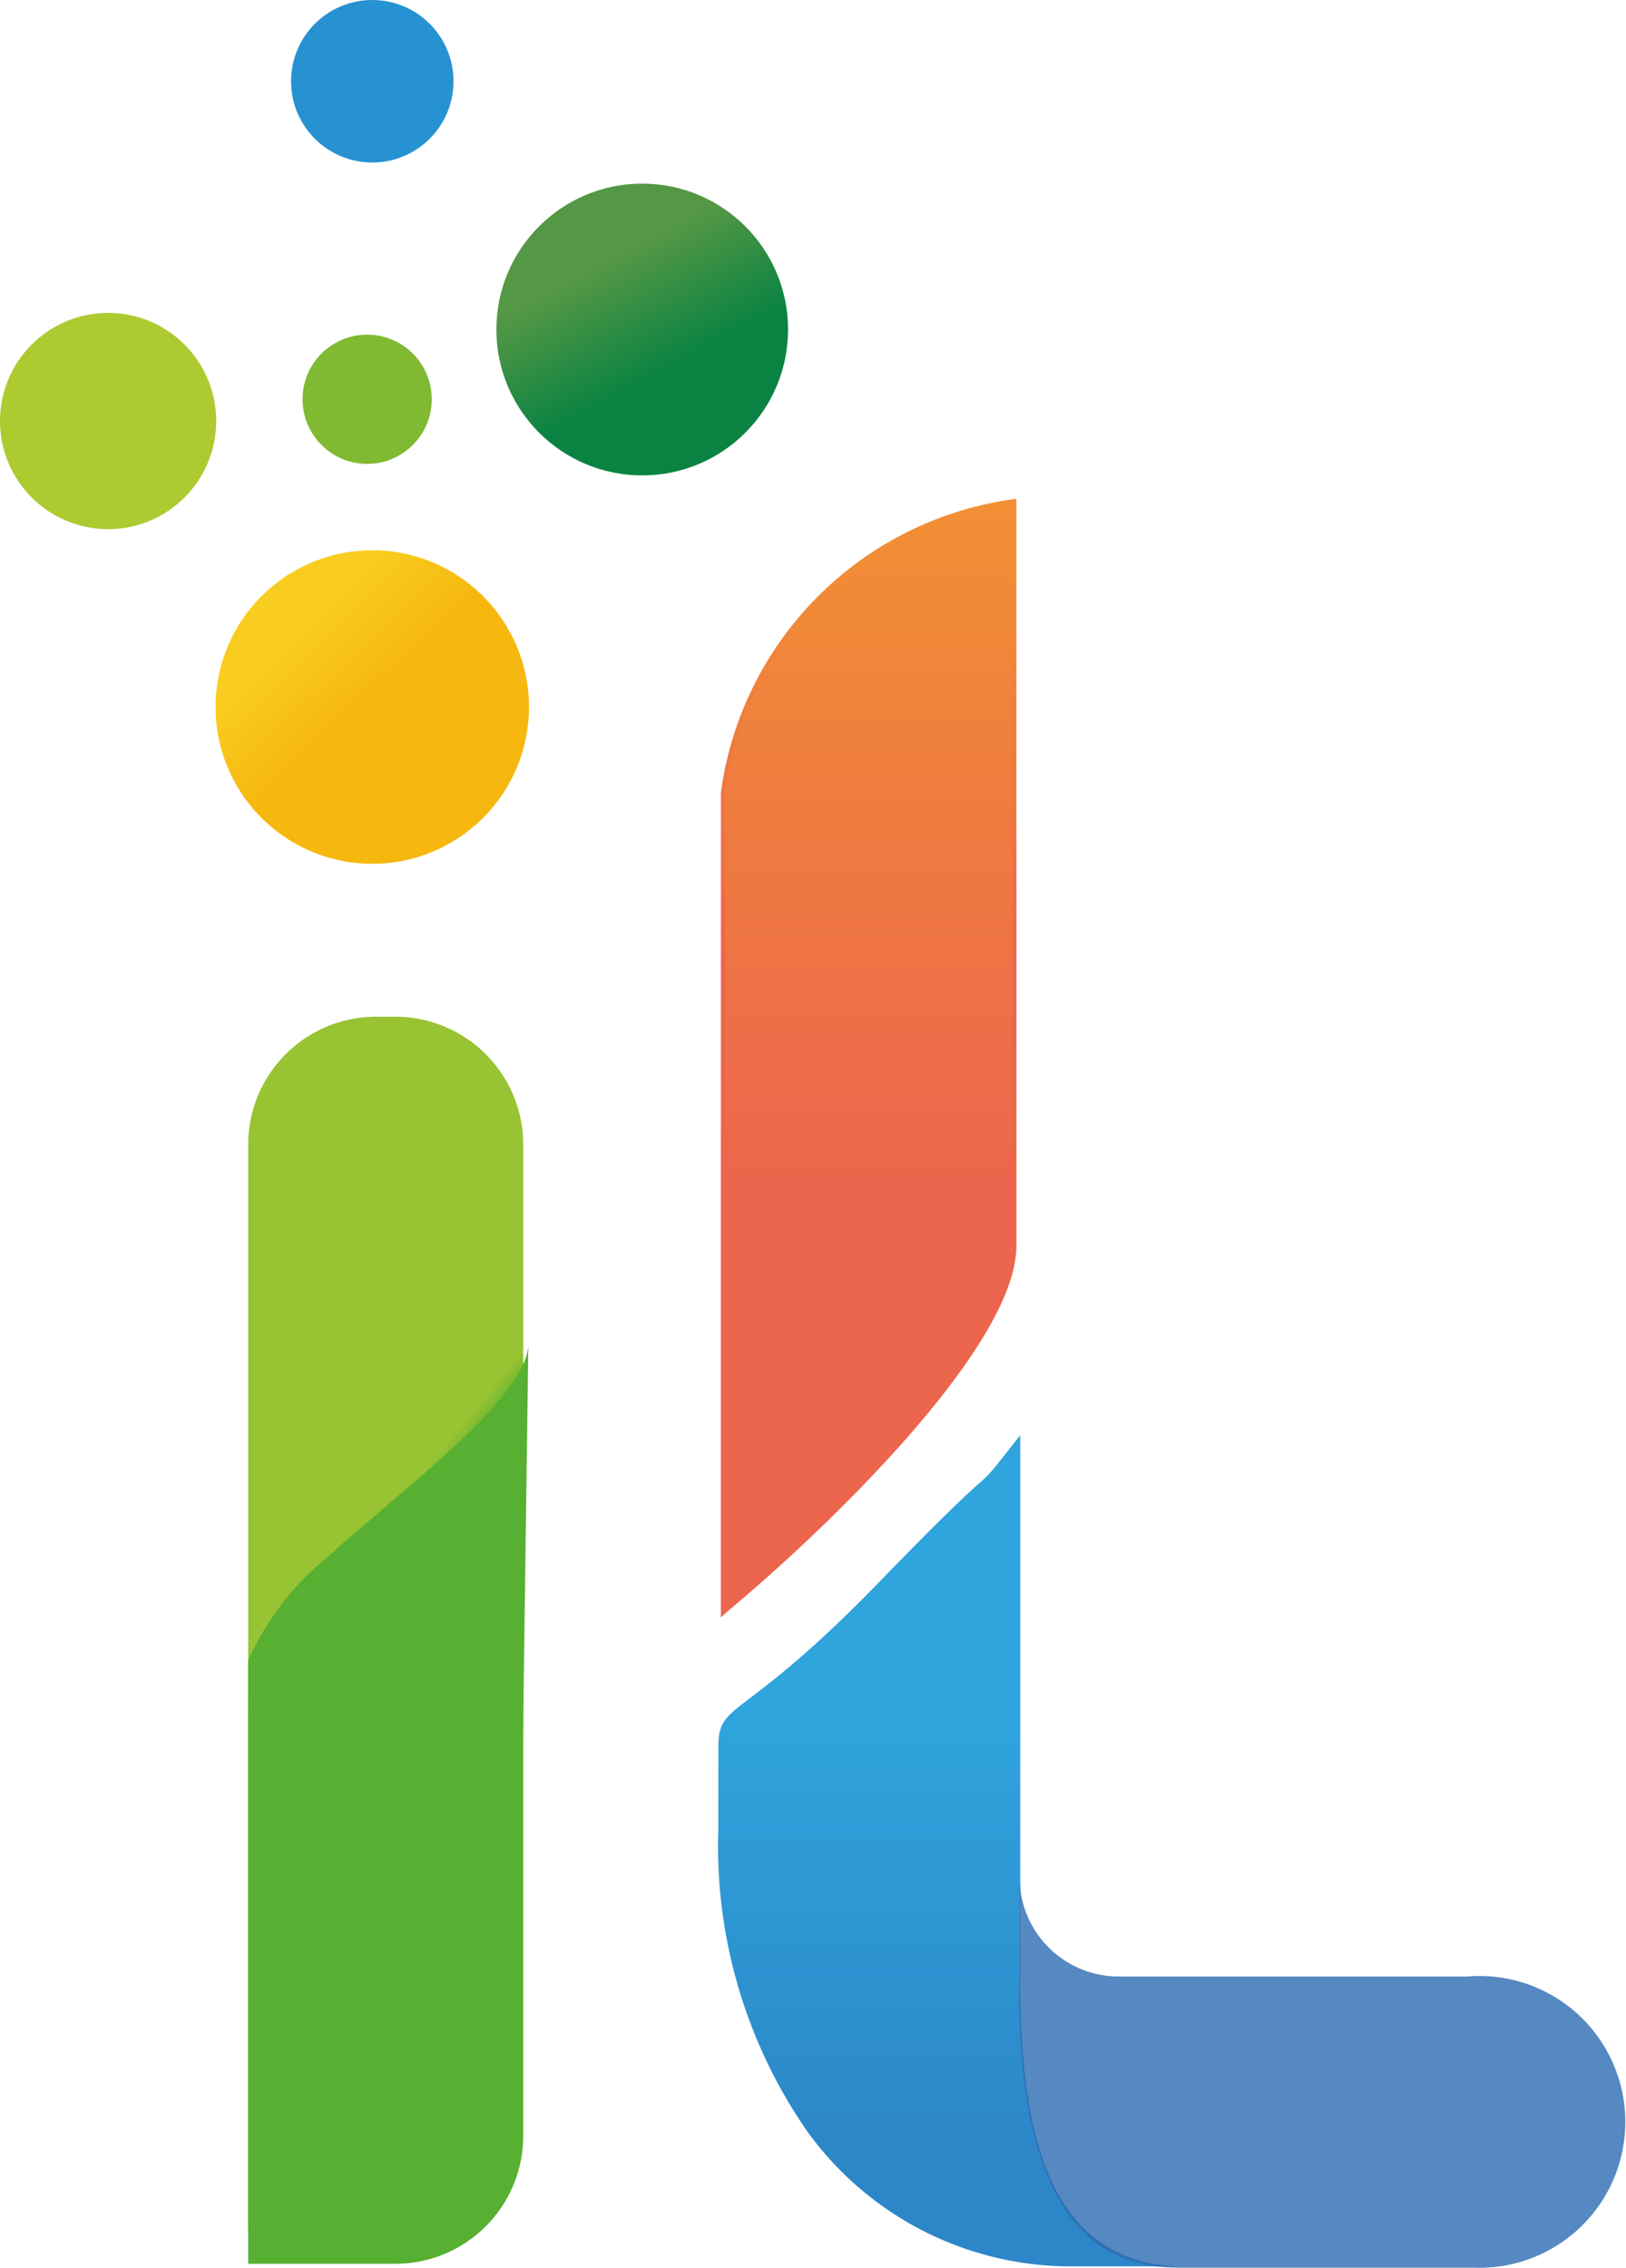 <svg id="Layer_1" data-name="Layer 1" xmlns="http://www.w3.org/2000/svg" xmlns:xlink="http://www.w3.org/1999/xlink" viewBox="0 0 25.42 35.45"><defs><style>.cls-1{fill:url(#linear-gradient);}.cls-2{stroke-width:0.06px;fill:url(#linear-gradient-2);stroke:url(#linear-gradient-3);}.cls-3{fill:url(#linear-gradient-4);}.cls-4{fill:url(#linear-gradient-5);}.cls-5{fill:url(#linear-gradient-6);}.cls-6{fill:#adca30;}.cls-7{fill:#7fba32;}.cls-8{fill:#2792d1;}.cls-9{fill:#2c6ab2;fill-opacity:0.8;}.cls-10{fill:#57b031;}</style><linearGradient id="linear-gradient" x1="-458.91" y1="4168.29" x2="-458.91" y2="4155.3" gradientTransform="matrix(1, 0, 0, -1, 486, 4198)" gradientUnits="userSpaceOnUse"><stop offset="0.34" stop-color="#2fa4dd"/><stop offset="0.86" stop-color="#2c86c8"/></linearGradient><linearGradient id="linear-gradient-2" x1="-460.13" y1="4182.89" x2="-460.13" y2="4165.51" gradientTransform="matrix(1, 0, 0, -1, 486, 4198)" gradientUnits="userSpaceOnUse"><stop offset="0" stop-color="#f28f34"/><stop offset="0.62" stop-color="#ec654d"/></linearGradient><linearGradient id="linear-gradient-3" x1="-460.13" y1="4182.83" x2="-460.13" y2="4165.62" gradientTransform="matrix(1, 0, 0, -1, 486, 4198)" gradientUnits="userSpaceOnUse"><stop offset="0.04" stop-color="#f28f34"/><stop offset="0.41" stop-color="#ec654d"/></linearGradient><linearGradient id="linear-gradient-4" x1="-470.52" y1="4166.89" x2="-465.29" y2="4162.64" gradientTransform="matrix(1, 0, 0, -1, 486, 4198)" gradientUnits="userSpaceOnUse"><stop offset="0.32" stop-color="#98c333"/><stop offset="0.38" stop-color="#57b031"/></linearGradient><linearGradient id="linear-gradient-5" x1="-469.61" y1="4181.46" x2="-468" y2="4179.79" gradientTransform="matrix(1, 0, 0, -1, 473.71, 4190.72)" gradientUnits="userSpaceOnUse"><stop offset="0.34" stop-color="#f9cd20"/><stop offset="1" stop-color="#f6b80f"/></linearGradient><linearGradient id="linear-gradient-6" x1="-464.91" y1="4187.86" x2="-462.44" y2="4183.3" gradientTransform="matrix(1, 0, 0, -1, 473.71, 4190.72)" gradientUnits="userSpaceOnUse"><stop offset="0.28" stop-color="#549745"/><stop offset="0.65" stop-color="#0a8342"/></linearGradient></defs><path class="cls-1" d="M29,42.7a5.08,5.08,0,0,1-4.09-2.11,7.82,7.82,0,0,1-1.39-4.72c0-.58,0-1,0-1.27,0-.76.33-.34,2.53-2.61s1.26-1.1,2.19-2.28v8.55c0,2.67.59,4.35,2.45,4.44Z" transform="translate(-12.29 -7.28)"/><path class="cls-2" d="M28.15,15.11a5.32,5.32,0,0,0-4.56,4.56V32.49l.09-.08c1.49-1.24,4.47-4.1,4.47-5.66Z" transform="translate(-12.29 -7.28)"/><path class="cls-3" d="M16.17,25.17a2,2,0,0,1,2-2h.3a2,2,0,0,1,2,2V40.66a2,2,0,0,1-2,2H16.17Z" transform="translate(-12.29 -7.28)"/><circle class="cls-4" cx="5.82" cy="11.05" r="2.45"/><circle class="cls-5" cx="10.04" cy="5.15" r="2.28"/><circle class="cls-6" cx="1.69" cy="6.58" r="1.69"/><circle class="cls-7" cx="5.74" cy="6.24" r="1.01"/><circle class="cls-8" cx="5.82" cy="1.27" r="1.27"/><path class="cls-9" d="M35.32,42.72H30.68c-1.77,0-2.53-1.69-2.45-4.73V36.64a1.55,1.55,0,0,0,1.52,1.53h5.48A2.28,2.28,0,1,1,35.32,42.72Z" transform="translate(-12.29 -7.28)"/><path class="cls-10" d="M16.17,33.23a4.38,4.38,0,0,1,1.26-1.63c1-.93,3.1-2.45,3.12-3.31v0L20.39,40c-.21,2.25-2.9,2.36-4.22,2.13Z" transform="translate(-12.29 -7.28)"/></svg>